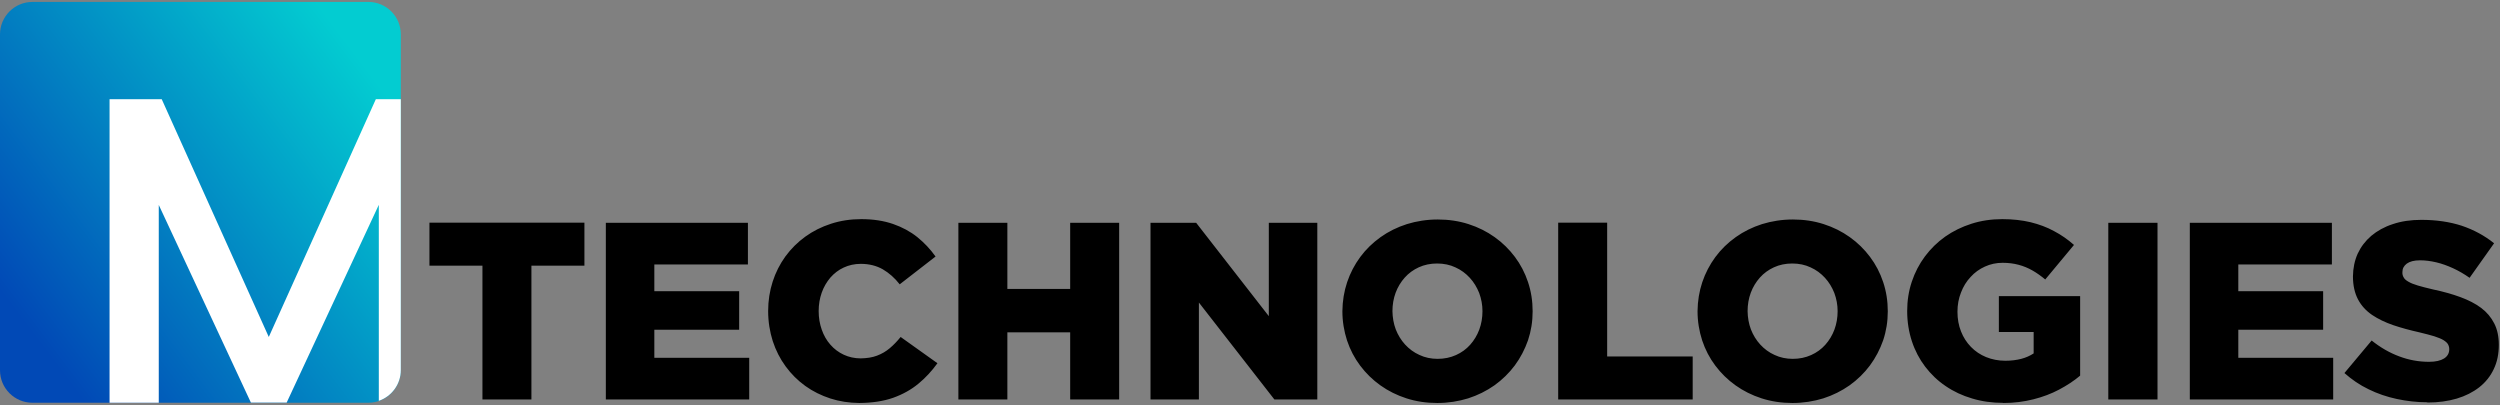 <svg width="185" height="30" viewBox="0 0 185 30" fill="none" xmlns="http://www.w3.org/2000/svg">
<rect x="0" y="0" width="185" height="30" fill="#808080" stroke="none"/>
<path fill-rule="evenodd" clip-rule="evenodd" d="M2.399 29.803H27.262C28.584 29.803 29.66 28.726 29.66 27.404V2.542C29.66 1.22 28.584 0.143 27.262 0.143H2.399C1.077 0.143 0 1.22 0 2.542V27.404C0 28.726 1.077 29.803 2.399 29.803Z" fill="url(#paint0_linear_2096_43)"/>
<path fill-rule="evenodd" clip-rule="evenodd" d="M8.107 29.803H11.749V15.166L18.131 28.858L18.568 29.794H21.212L28.032 15.157V29.663C28.977 29.339 29.66 28.438 29.66 27.387V11.655V7.339H28.032H27.813L19.89 24.936L11.967 7.339H11.749H8.107V29.794V29.803Z" fill="white"/>
<path d="M35.701 29.558H39.325V19.657H43.247V16.479H31.779V19.657H35.701V29.558ZM44.832 29.558H55.442V26.476H48.421V24.401H54.698V21.548H48.421V19.569H55.346V16.488H44.832V29.558ZM63.584 29.821C64.547 29.812 65.379 29.689 66.097 29.435C66.806 29.181 67.436 28.831 67.961 28.394C68.495 27.956 68.959 27.448 69.371 26.879L66.648 24.936C66.385 25.259 66.123 25.531 65.843 25.767C65.562 26.004 65.247 26.188 64.897 26.319C64.556 26.45 64.153 26.511 63.698 26.52C63.234 26.52 62.813 26.424 62.437 26.249C62.061 26.074 61.728 25.828 61.448 25.505C61.168 25.189 60.958 24.822 60.809 24.393C60.66 23.973 60.581 23.509 60.581 23.018C60.581 22.528 60.66 22.073 60.809 21.653C60.958 21.232 61.176 20.865 61.448 20.541C61.728 20.226 62.052 19.972 62.437 19.797C62.813 19.622 63.234 19.525 63.698 19.525C64.319 19.525 64.862 19.665 65.326 19.928C65.79 20.199 66.21 20.567 66.578 21.04L69.231 18.983C68.845 18.44 68.399 17.967 67.882 17.547C67.366 17.135 66.771 16.811 66.088 16.575C65.405 16.339 64.626 16.216 63.733 16.216C62.936 16.216 62.192 16.33 61.492 16.558C60.791 16.785 60.161 17.1 59.592 17.512C59.023 17.923 58.533 18.413 58.121 18.974C57.71 19.543 57.395 20.164 57.176 20.847C56.957 21.53 56.843 22.248 56.843 23.018C56.843 23.806 56.965 24.55 57.184 25.242C57.412 25.934 57.727 26.555 58.139 27.115C58.55 27.676 59.032 28.157 59.592 28.56C60.152 28.963 60.774 29.269 61.448 29.488C62.122 29.707 62.831 29.812 63.584 29.821ZM70.92 29.558H74.545V24.594H79.193V29.558H82.818V16.488H79.193V21.381H74.545V16.488H70.92V29.558ZM85.129 29.558H88.718V22.388L94.303 29.558H97.481V16.488H93.892V23.395L88.517 16.488H85.138V29.558H85.129ZM106.358 29.821C107.164 29.821 107.934 29.698 108.643 29.479C109.353 29.252 110 28.928 110.587 28.516C111.173 28.096 111.672 27.606 112.093 27.045C112.513 26.476 112.837 25.855 113.073 25.181C113.301 24.498 113.415 23.789 113.415 23.036C113.415 22.274 113.301 21.556 113.073 20.873C112.846 20.191 112.522 19.569 112.101 19.009C111.681 18.448 111.182 17.958 110.604 17.547C110.027 17.135 109.379 16.811 108.67 16.584C107.961 16.356 107.199 16.242 106.394 16.242C105.588 16.242 104.818 16.365 104.109 16.584C103.399 16.811 102.743 17.135 102.165 17.547C101.579 17.967 101.08 18.448 100.659 19.017C100.239 19.587 99.915 20.208 99.688 20.882C99.46 21.565 99.346 22.274 99.337 23.027C99.337 23.789 99.46 24.507 99.679 25.189C99.906 25.872 100.23 26.494 100.651 27.054C101.071 27.614 101.57 28.105 102.148 28.516C102.725 28.928 103.373 29.252 104.082 29.479C104.791 29.707 105.553 29.821 106.358 29.821ZM106.394 26.555C105.894 26.555 105.448 26.459 105.037 26.266C104.625 26.082 104.275 25.82 103.977 25.496C103.68 25.172 103.452 24.796 103.286 24.375C103.128 23.955 103.049 23.5 103.041 23.027C103.041 22.546 103.119 22.09 103.277 21.661C103.434 21.241 103.662 20.865 103.951 20.541C104.24 20.217 104.59 19.963 104.993 19.779C105.395 19.595 105.851 19.499 106.341 19.499C106.84 19.499 107.304 19.595 107.707 19.788C108.118 19.972 108.468 20.234 108.766 20.558C109.064 20.882 109.291 21.259 109.458 21.679C109.615 22.099 109.703 22.554 109.703 23.027C109.703 23.509 109.624 23.964 109.466 24.393C109.309 24.813 109.081 25.189 108.792 25.513C108.503 25.837 108.153 26.091 107.742 26.275C107.33 26.459 106.884 26.555 106.376 26.555H106.394ZM115.306 29.558H125.259V26.38H118.93V16.479H115.306V29.549V29.558ZM132.64 29.821C133.445 29.821 134.215 29.698 134.924 29.479C135.634 29.252 136.281 28.928 136.868 28.516C137.455 28.096 137.954 27.606 138.374 27.045C138.794 26.476 139.118 25.855 139.354 25.181C139.582 24.498 139.696 23.789 139.696 23.036C139.696 22.274 139.582 21.556 139.354 20.873C139.127 20.191 138.803 19.569 138.382 19.009C137.962 18.448 137.463 17.958 136.885 17.547C136.308 17.135 135.66 16.811 134.951 16.584C134.242 16.356 133.48 16.242 132.675 16.242C131.869 16.242 131.099 16.365 130.39 16.584C129.68 16.811 129.024 17.135 128.446 17.547C127.86 17.967 127.361 18.448 126.94 19.017C126.52 19.587 126.196 20.208 125.969 20.882C125.741 21.565 125.627 22.274 125.618 23.027C125.618 23.789 125.741 24.507 125.96 25.189C126.187 25.872 126.511 26.494 126.932 27.054C127.352 27.614 127.851 28.105 128.429 28.516C129.006 28.928 129.654 29.252 130.363 29.479C131.072 29.707 131.834 29.821 132.64 29.821ZM132.675 26.555C132.176 26.555 131.729 26.459 131.318 26.266C130.906 26.082 130.556 25.82 130.258 25.496C129.961 25.172 129.733 24.796 129.567 24.375C129.409 23.955 129.33 23.5 129.322 23.027C129.322 22.546 129.4 22.09 129.558 21.661C129.716 21.241 129.943 20.865 130.232 20.541C130.521 20.217 130.871 19.963 131.274 19.779C131.677 19.595 132.132 19.499 132.622 19.499C133.121 19.499 133.585 19.595 133.988 19.788C134.399 19.972 134.749 20.234 135.047 20.558C135.345 20.882 135.572 21.259 135.739 21.679C135.896 22.099 135.984 22.554 135.984 23.027C135.984 23.509 135.905 23.964 135.747 24.393C135.59 24.813 135.362 25.189 135.073 25.513C134.784 25.837 134.434 26.091 134.023 26.275C133.611 26.459 133.165 26.555 132.657 26.555H132.675ZM148.249 29.821C149.037 29.821 149.781 29.724 150.472 29.549C151.164 29.374 151.794 29.138 152.372 28.831C152.95 28.525 153.475 28.183 153.93 27.798V21.915H147.916V24.568H150.49V26.152C150.219 26.328 149.912 26.468 149.571 26.555C149.229 26.643 148.835 26.695 148.398 26.695C147.881 26.695 147.4 26.599 146.971 26.424C146.542 26.249 146.165 25.995 145.85 25.671C145.535 25.347 145.29 24.971 145.115 24.524C144.94 24.086 144.852 23.596 144.852 23.071C144.852 22.554 144.94 22.082 145.115 21.644C145.281 21.206 145.517 20.821 145.824 20.497C146.121 20.164 146.48 19.91 146.883 19.727C147.286 19.543 147.724 19.447 148.196 19.447C148.625 19.447 149.019 19.499 149.378 19.595C149.746 19.692 150.079 19.832 150.402 20.015C150.726 20.199 151.042 20.427 151.348 20.681L153.475 18.125C153.02 17.722 152.53 17.38 151.996 17.1C151.47 16.811 150.893 16.601 150.262 16.444C149.632 16.295 148.94 16.216 148.17 16.216C147.356 16.216 146.594 16.33 145.885 16.558C145.176 16.785 144.528 17.1 143.942 17.512C143.364 17.923 142.865 18.413 142.445 18.974C142.024 19.543 141.7 20.164 141.473 20.847C141.245 21.53 141.131 22.248 141.131 23.018C141.131 23.815 141.254 24.568 141.482 25.259C141.709 25.951 142.042 26.581 142.462 27.133C142.891 27.693 143.39 28.175 143.977 28.569C144.563 28.971 145.22 29.278 145.938 29.488C146.655 29.707 147.426 29.812 148.24 29.812L148.249 29.821ZM156.014 29.558H159.656V16.488H156.014V29.558ZM162.046 29.558H172.656V26.476H165.635V24.401H171.912V21.548H165.635V19.569H172.56V16.488H162.046V29.558ZM179.634 29.786C180.43 29.786 181.148 29.689 181.796 29.497C182.444 29.304 182.995 29.024 183.468 28.656C183.932 28.288 184.291 27.842 184.536 27.317C184.79 26.791 184.913 26.196 184.913 25.522C184.913 24.901 184.799 24.366 184.571 23.929C184.344 23.482 184.02 23.097 183.6 22.782C183.179 22.467 182.663 22.204 182.067 21.985C181.472 21.766 180.789 21.574 180.036 21.416C179.581 21.311 179.214 21.215 178.916 21.127C178.618 21.04 178.391 20.944 178.224 20.847C178.058 20.751 177.935 20.655 177.874 20.532C177.804 20.418 177.769 20.287 177.778 20.138C177.778 19.875 177.883 19.674 178.102 19.508C178.321 19.35 178.644 19.263 179.082 19.263C179.467 19.263 179.87 19.315 180.282 19.412C180.693 19.508 181.104 19.657 181.525 19.849C181.945 20.042 182.348 20.278 182.75 20.558L184.563 18.002C183.853 17.433 183.057 17.004 182.173 16.706C181.288 16.417 180.29 16.269 179.178 16.269C178.391 16.269 177.69 16.374 177.069 16.584C176.447 16.785 175.913 17.083 175.475 17.451C175.038 17.827 174.705 18.265 174.469 18.772C174.241 19.28 174.127 19.84 174.118 20.453C174.118 21.127 174.25 21.696 174.495 22.16C174.74 22.624 175.09 23.001 175.537 23.307C175.983 23.605 176.508 23.859 177.095 24.06C177.69 24.262 178.338 24.437 179.038 24.594C179.476 24.699 179.844 24.796 180.133 24.883C180.422 24.979 180.649 25.067 180.807 25.163C180.964 25.259 181.087 25.364 181.148 25.47C181.21 25.583 181.245 25.706 181.245 25.837C181.245 26.135 181.113 26.371 180.859 26.529C180.605 26.686 180.238 26.774 179.748 26.774C178.995 26.774 178.259 26.643 177.541 26.371C176.832 26.109 176.149 25.715 175.502 25.198L173.488 27.606C174.031 28.087 174.617 28.49 175.274 28.805C175.931 29.129 176.622 29.365 177.358 29.523C178.093 29.68 178.846 29.768 179.616 29.768L179.634 29.786Z" fill="black"/>
<defs>
<linearGradient id="paint0_linear_2096_43" x1="2.224" y1="24.472" x2="27.436" y2="5.473" gradientUnits="userSpaceOnUse">
<stop stop-color="#0149B6"/>
<stop offset="1" stop-color="#03CCD1"/>
</linearGradient>
</defs>
</svg>
